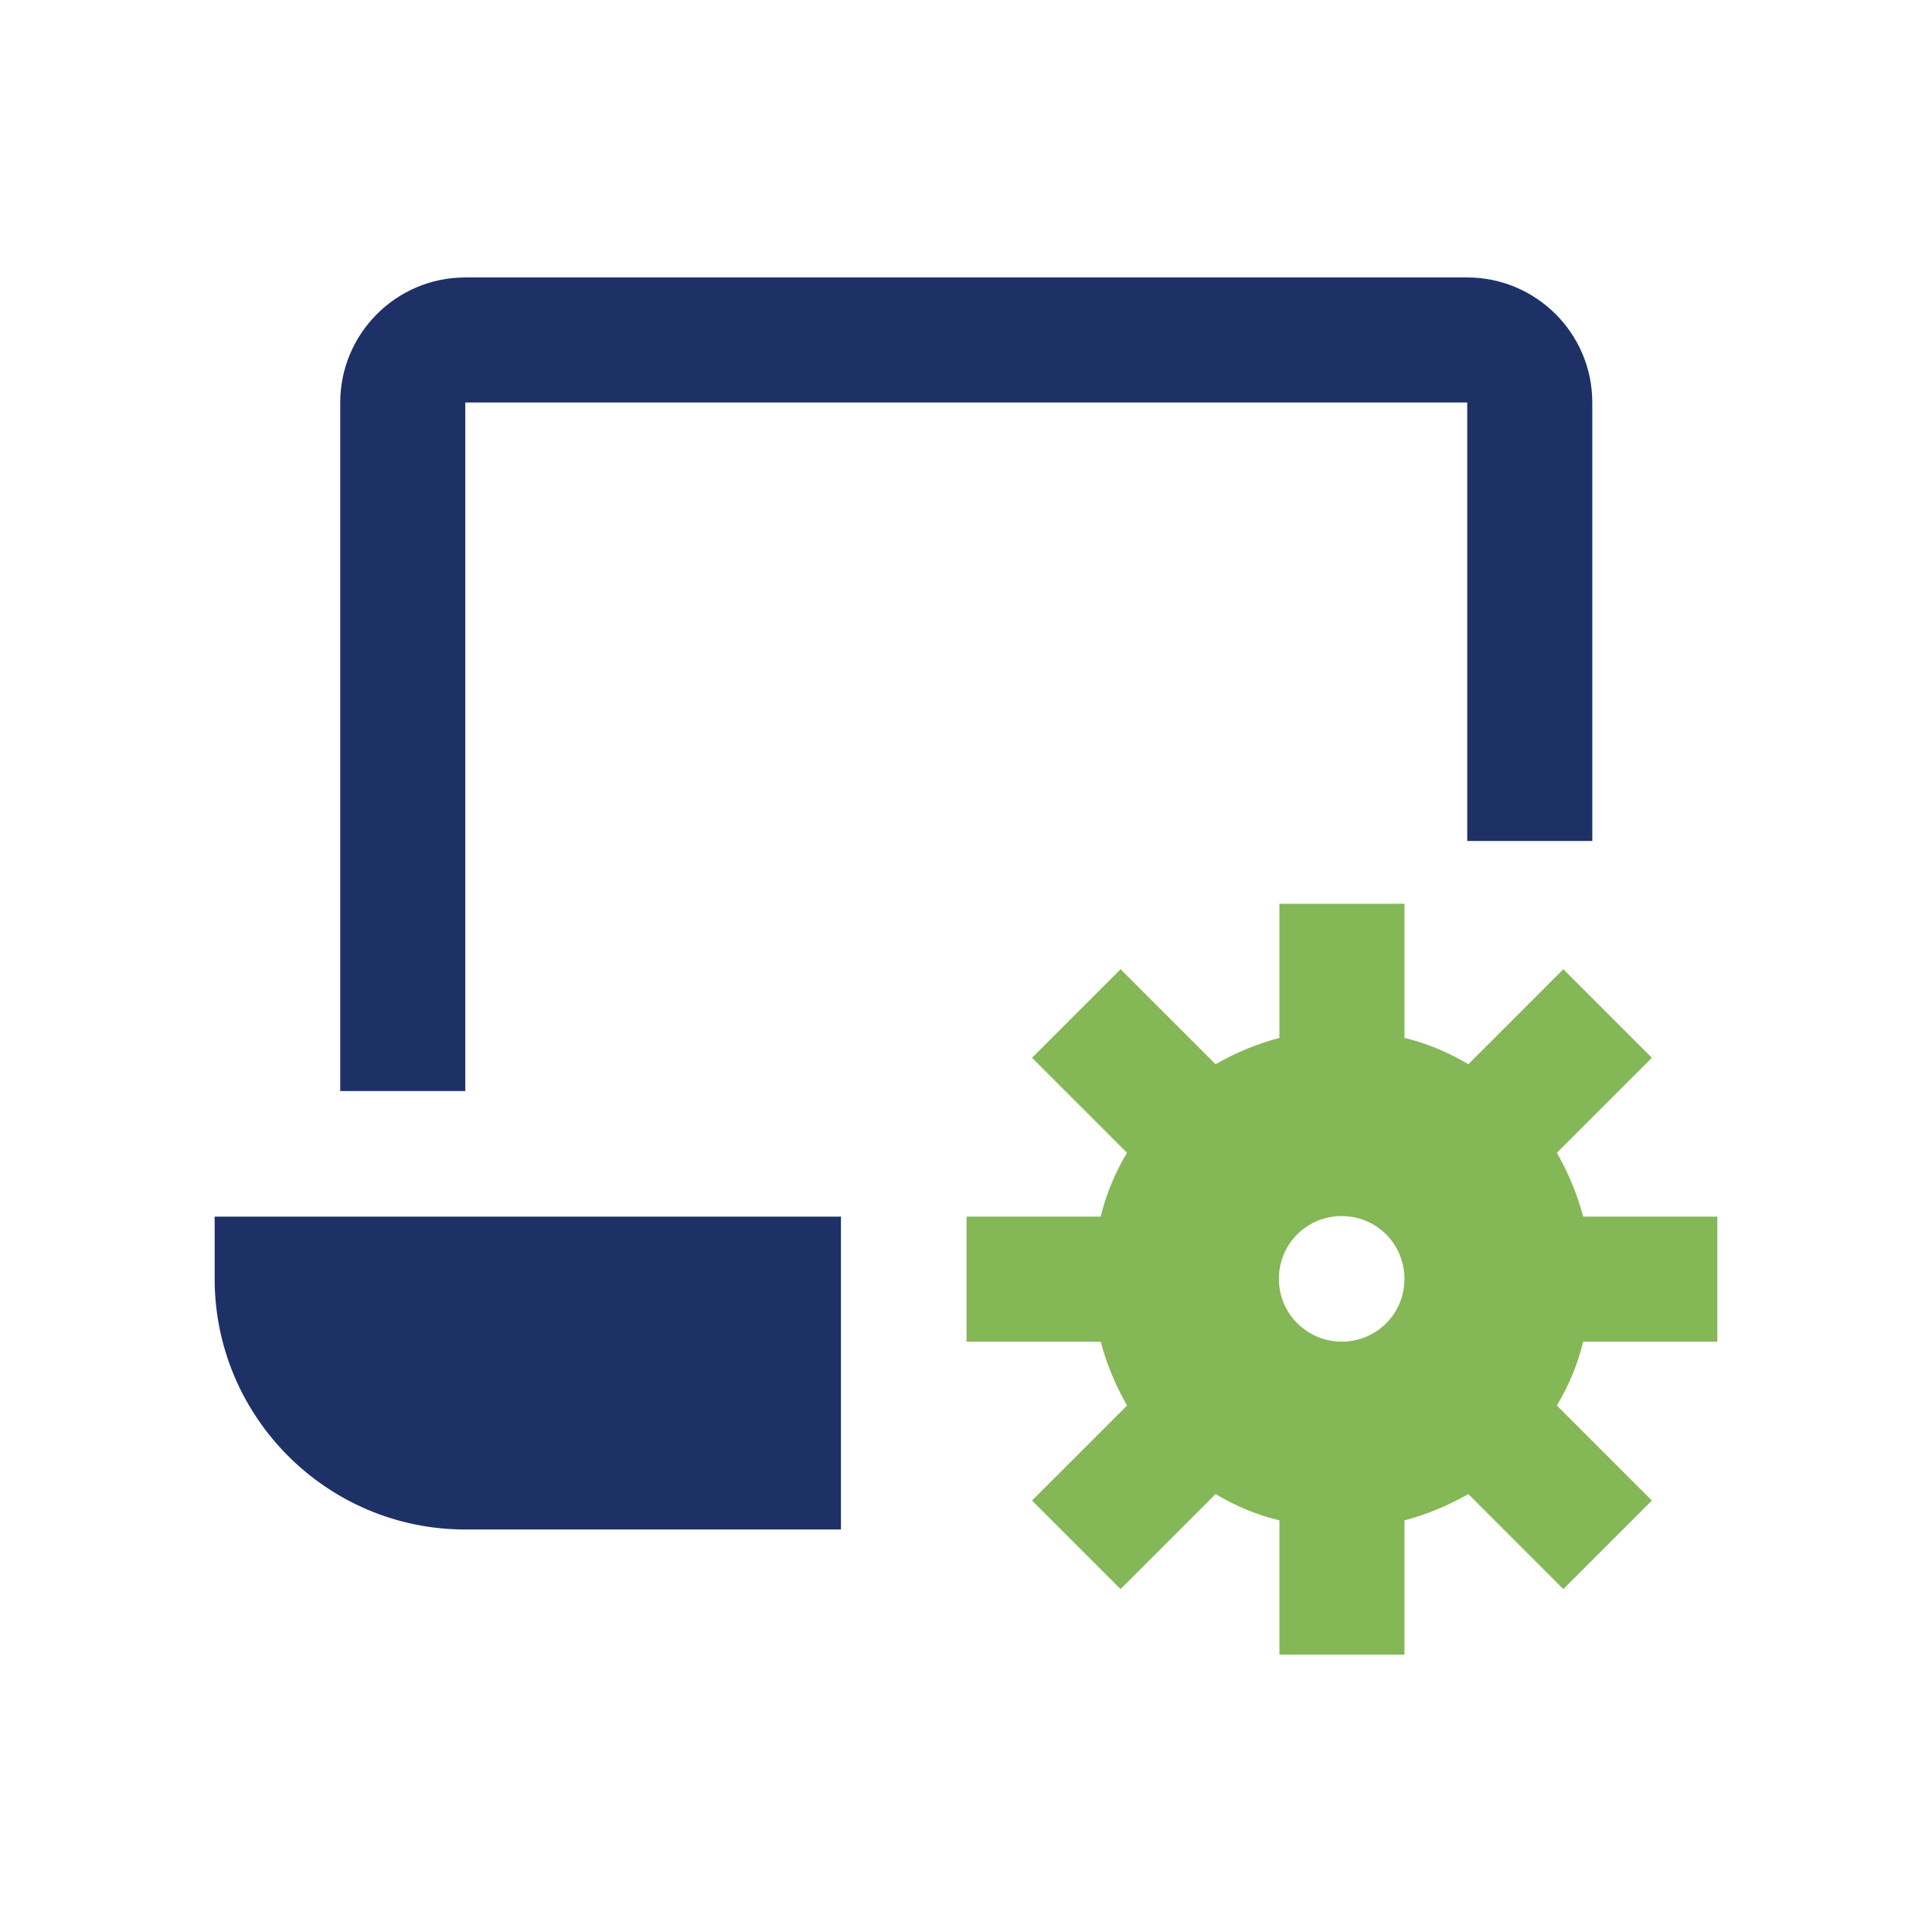 <?xml version="1.0" encoding="UTF-8"?>
<svg id="_レイヤー_2" data-name="レイヤー 2" xmlns="http://www.w3.org/2000/svg" viewBox="0 0 36 36">
  <defs>
    <style>
      .cls-1 {
        fill: #84b756;
      }

      .cls-2 {
        fill: #1d3166;
      }

      .cls-3 {
        fill: none;
      }
    </style>
  </defs>
  <g id="_レイヤー_1-2" data-name="レイヤー 1">
    <rect class="cls-3" width="36" height="36"/>
    <g>
      <path class="cls-1" d="M32,25v-2.33h-2.5c-.11-.42-.28-.82-.49-1.19l1.77-1.77-1.65-1.65-1.77,1.77c-.37-.22-.77-.39-1.19-.49v-2.5h-2.33v2.5c-.42.11-.82.28-1.19.49l-1.77-1.77-1.65,1.65,1.77,1.77c-.22.37-.39.77-.49,1.19h-2.5v2.33h2.5c.11.42.28.82.49,1.19l-1.77,1.77,1.65,1.65,1.77-1.77c.37.22.77.39,1.19.49v2.5h2.33v-2.5c.42-.11.82-.28,1.19-.49l1.77,1.77,1.65-1.65-1.77-1.77c.22-.37.39-.77.49-1.19h2.5ZM25,25c-.64,0-1.17-.52-1.17-1.17s.52-1.17,1.17-1.17,1.17.52,1.17,1.17-.52,1.17-1.17,1.17Z"/>
      <path class="cls-2" d="M8.67,7.5h18.67v8.17h2.33V7.5c0-1.29-1.05-2.33-2.33-2.33H8.67c-1.29,0-2.33,1.05-2.33,2.33v12.83h2.33V7.5Z"/>
      <path class="cls-2" d="M4,23.83c0,2.57,2.09,4.67,4.67,4.67h7v-5.83H4v1.17Z"/>
    </g>
  </g>
</svg>